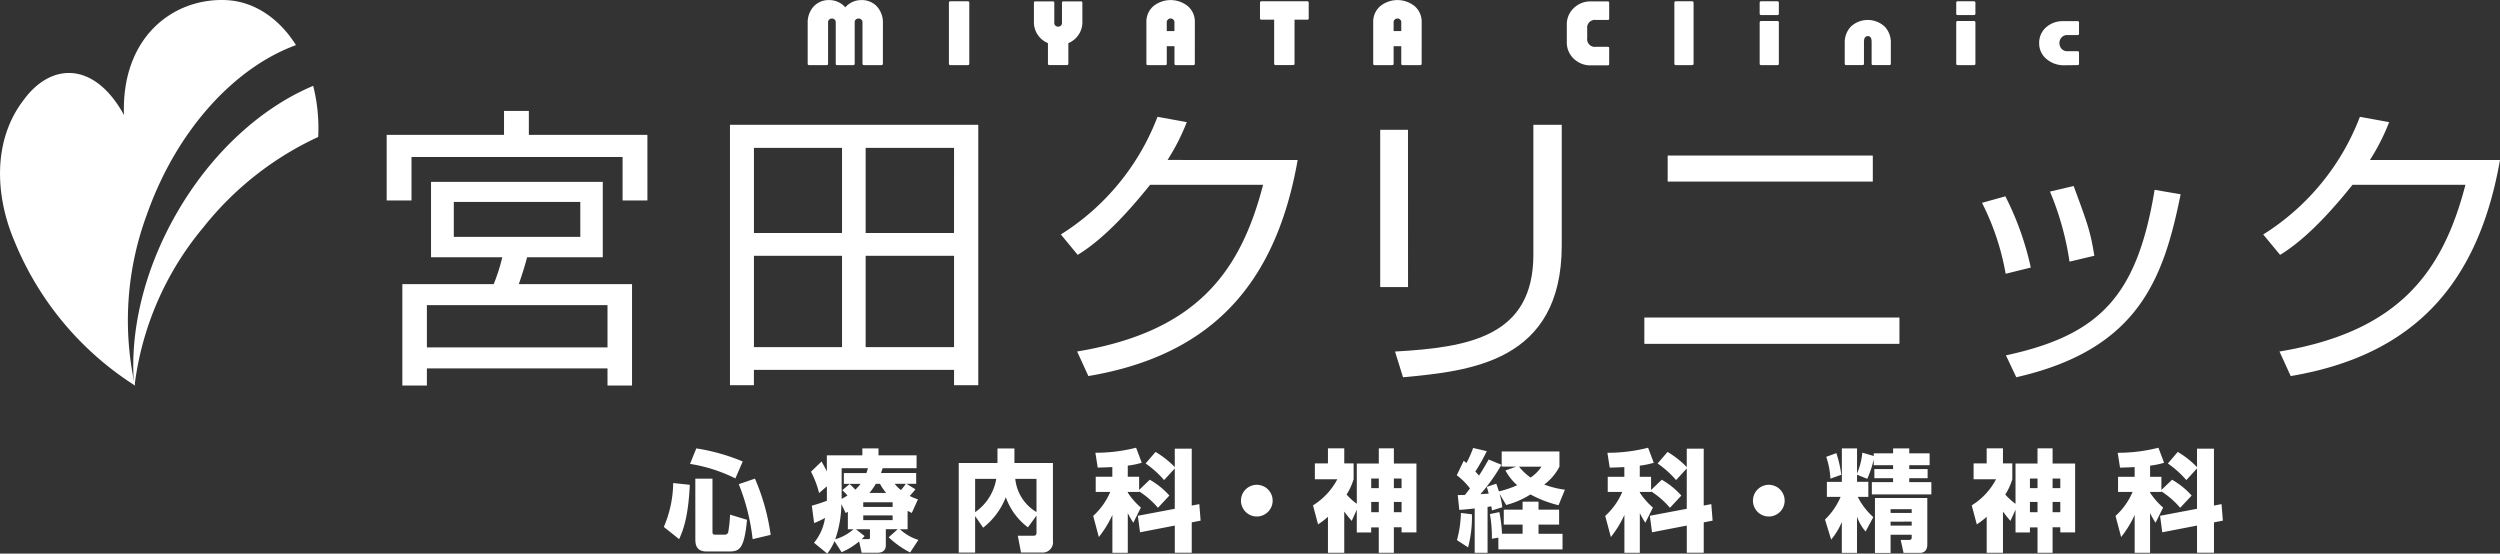<svg xmlns="http://www.w3.org/2000/svg" width="309.773" height="68.593" viewBox="0 0 309.773 68.593">
  <rect x="0" y="0" width="309.773" height="68.593" fill="#333333" stroke="none"/>
  <g id="グループ_231" data-name="グループ 231" transform="translate(-134.974 -681.762)">
    <g id="グループ_231-2" data-name="グループ 231" transform="translate(134.974 681.762)">
      <path id="パス_136" data-name="パス 136" d="M153.183,708.319c3.7-10.475,10.887-18.207,18.466-20.967-2.077-3.3-5.161-5.432-8.7-5.58-6.548-.264-12.951,4.606-12.614,14.237-3.608-6.579-8.948-6.581-12.39-1.912-3.9,5.013-3.593,11.907-1.169,17.576a38.38,38.38,0,0,0,14.919,17.859A37.719,37.719,0,0,1,153.183,708.319Z" transform="translate(-134.974 -681.762)" fill="#fff"/>
      <path id="パス_137" data-name="パス 137" d="M153.526,730.714a37.716,37.716,0,0,1,8.461-19.5,39.106,39.106,0,0,1,14.289-11.276,21.464,21.464,0,0,0-.621-6.33c-6.332,2.645-12.536,8.172-16.912,15.772-4.112,7.143-5.829,14.761-5.284,21.3C153.481,730.69,153.5,730.7,153.526,730.714Z" transform="translate(-136.848 -682.969)" fill="#fff"/>
    </g>
    <g id="グループ_232" data-name="グループ 232" transform="translate(182.889 695.506)">
      <path id="パス_138" data-name="パス 138" d="M220.632,708.163h-3.077v-5.385H191.4v5.385h-3.077v-8.13h14.541v-2.967h3.077v2.967h14.688Zm-5.532,7.032h-9.376c-.293,1.1-.4,1.465-1.025,3.333h14.027V731.09h-3.04v-2.124h-22.38v2.124h-3.04V718.528h11.319a22.231,22.231,0,0,0,1.062-3.333h-8.827v-9.34H215.1Zm.586,5.934h-22.38v5.237h22.38Zm-3.37-12.784H196.641v4.323h15.676Z" transform="translate(-188.326 -697.065)" fill="#fff"/>
      <path id="パス_139" data-name="パス 139" d="M263.454,731.249v-1.9h-24.8v1.9h-2.967V698.981h30.768v32.268Zm-13.881-29.411H238.658v10.547h10.915Zm0,13.37H238.658v11.317h10.915Zm13.881-13.37H252.5v10.547h10.951Zm0,24.687V715.208H252.5v11.317Z" transform="translate(-193.153 -697.26)" fill="#fff"/>
      <path id="パス_140" data-name="パス 140" d="M310.682,703.227C308.009,718.428,300.17,727.4,284.75,730l-1.393-3.042c14.76-2.453,20.22-9.779,23.042-20.656H292.4c-2.234,2.781-5.53,6.592-8.974,8.681l-2.086-2.528a29.7,29.7,0,0,0,11.976-14.578l3.627.659a26.5,26.5,0,0,1-2.383,4.689Z" transform="translate(-197.805 -697.148)" fill="#fff"/>
      <path id="パス_141" data-name="パス 141" d="M328.848,719.088H325.4V699.6h3.443Zm19.046-5.162c0,14.505-11.466,15.566-19.668,16.335l-.99-3.187c9.157-.512,17.143-1.866,17.143-12.01V698.981h3.515Z" transform="translate(-202.295 -697.26)" fill="#fff"/>
      <path id="パス_142" data-name="パス 142" d="M393.45,723.293v3.261H361.841v-3.261Zm-3.3-20.072v3.226H364.732v-3.226Z" transform="translate(-206.007 -697.692)" fill="#fff"/>
      <path id="パス_143" data-name="パス 143" d="M411.359,718.3a31.174,31.174,0,0,0-2.931-8.79l2.894-.807a36.272,36.272,0,0,1,3.151,8.826Zm.035,10.109c11.721-2.526,16.263-7.435,18.424-20.511l3.224.55c-2.124,10.512-5.238,19.23-20.365,22.672Zm7.878-11.611a35.735,35.735,0,0,0-2.42-8.681l2.93-.694c1.721,4.65,2.087,5.641,2.565,8.644Z" transform="translate(-210.755 -698.121)" fill="#fff"/>
      <path id="パス_144" data-name="パス 144" d="M476.566,703.227c-2.673,15.2-10.51,24.173-25.933,26.775l-1.39-3.042c14.76-2.453,20.217-9.779,23.04-20.656H458.291c-2.236,2.781-5.532,6.592-8.974,8.681l-2.09-2.528a29.681,29.681,0,0,0,11.979-14.578l3.626.659a26.417,26.417,0,0,1-2.382,4.689Z" transform="translate(-214.708 -697.148)" fill="#fff"/>
    </g>
    <g id="グループ_233" data-name="グループ 233" transform="translate(235.052 681.772)">
      <path id="パス_145" data-name="パス 145" d="M255.727,689.657c0,.116-.063.173-.189.173h-2.148c-.127,0-.189-.057-.189-.173V684.5a.412.412,0,0,0-.144-.314.491.491,0,0,0-.341-.129.483.483,0,0,0-.344.129.417.417,0,0,0-.139.314v5.157c0,.116-.063.173-.189.173h-1.977c-.126,0-.187-.056-.181-.17V684.5a.421.421,0,0,0-.14-.314.472.472,0,0,0-.331-.129.48.48,0,0,0-.34.129.418.418,0,0,0-.14.314v5.157c0,.116-.06.173-.181.173h-2.163c-.122,0-.182-.057-.182-.173v-5.019a2.937,2.937,0,0,1,.7-2.028,2.529,2.529,0,0,1,2-.837,2.608,2.608,0,0,1,1.957.9,2.633,2.633,0,0,1,1.964-.9,2.55,2.55,0,0,1,2,.837,2.945,2.945,0,0,1,.7,2.028Z" transform="translate(-246.407 -681.773)" fill="#fff"/>
      <path id="パス_146" data-name="パス 146" d="M268.419,689.674c0,.116-.059.173-.182.173h-2.161c-.122,0-.182-.057-.182-.173v-7.567c0-.11.06-.166.182-.166h2.161c.123,0,.182.056.182.166Z" transform="translate(-248.393 -681.79)" fill="#fff"/>
      <path id="パス_147" data-name="パス 147" d="M283.627,684.513a2.779,2.779,0,0,1-.472,1.577,2.811,2.811,0,0,1-1.266,1.036v2.549c0,.116-.063.173-.189.173H279.55c-.127,0-.19-.057-.19-.173v-2.549a2.813,2.813,0,0,1-1.267-1.036,2.778,2.778,0,0,1-.471-1.577v-2.4c0-.105.059-.16.182-.16h2.161c.123,0,.183.055.183.16v2.538a.411.411,0,0,0,.14.307.484.484,0,0,0,.34.129.476.476,0,0,0,.331-.129.414.414,0,0,0,.14-.307v-2.538c0-.105.059-.16.182-.16h2.162c.121,0,.182.055.182.16Z" transform="translate(-249.588 -681.792)" fill="#fff"/>
      <path id="パス_148" data-name="パス 148" d="M299.14,689.657c0,.116-.059.173-.182.173H296.8c-.123,0-.182-.057-.182-.172v-2.173h-.953v2.173c0,.114-.06.172-.182.172h-2.161c-.123,0-.182-.057-.182-.173V684.5a2.529,2.529,0,0,1,.847-1.956,3.392,3.392,0,0,1,4.31,0,2.529,2.529,0,0,1,.847,1.956Zm-2.525-4.043V684.5a.423.423,0,0,0-.141-.311.459.459,0,0,0-.331-.135.474.474,0,0,0-.337.135.419.419,0,0,0-.144.311v1.112Z" transform="translate(-251.169 -681.773)" fill="#fff"/>
      <path id="パス_149" data-name="パス 149" d="M314.849,684.06c0,.105-.061.16-.181.16h-1.575v5.453c0,.116-.063.173-.189.173h-2.148c-.127,0-.188-.057-.188-.173V684.22h-1.575c-.121,0-.181-.055-.181-.16v-1.954c0-.11.06-.166.181-.166h5.676c.119,0,.181.056.181.166Z" transform="translate(-252.766 -681.79)" fill="#fff"/>
      <path id="パス_150" data-name="パス 150" d="M330.437,689.657c0,.116-.061.173-.182.173h-2.161c-.123,0-.184-.057-.184-.172v-2.173h-.949v2.173c0,.114-.063.172-.184.172h-2.161c-.123,0-.182-.057-.182-.173V684.5a2.529,2.529,0,0,1,.847-1.956,3.39,3.39,0,0,1,4.308,0,2.525,2.525,0,0,1,.849,1.956Zm-2.527-4.043V684.5a.425.425,0,0,0-.137-.311.467.467,0,0,0-.335-.135.473.473,0,0,0-.335.135.414.414,0,0,0-.142.311v1.112Z" transform="translate(-254.358 -681.773)" fill="#fff"/>
      <path id="パス_151" data-name="パス 151" d="M356.392,689.708c0,.116-.059.173-.181.173h-2.065a2.946,2.946,0,0,1-2.148-.833,2.738,2.738,0,0,1-.854-2.041v-2.186A2.729,2.729,0,0,1,352,682.79a2.947,2.947,0,0,1,2.148-.833h2.065c.121,0,.181.058.181.167v1.984c0,.1-.059.147-.181.147h-1.456a.958.958,0,0,0-1.086,1.082V686.5a.958.958,0,0,0,1.086,1.084h1.456c.121,0,.181.048.181.147Z" transform="translate(-257.08 -681.792)" fill="#fff"/>
      <path id="パス_152" data-name="パス 152" d="M368.364,689.674c0,.116-.066.173-.191.173h-2.007c-.119,0-.182-.057-.182-.173v-7.567c0-.11.064-.166.182-.166h2.007c.126,0,.191.056.191.166Z" transform="translate(-258.592 -681.79)" fill="#fff"/>
      <path id="パス_153" data-name="パス 153" d="M380.129,683.483c0,.109-.063.162-.191.162h-2.006c-.121,0-.18-.053-.18-.162v-1.368c0-.118.059-.175.18-.175h2.006c.128,0,.191.057.191.175Zm0,6.2c0,.112-.063.166-.191.166h-2.006c-.121,0-.18-.054-.18-.166V684.55c0-.109.059-.167.18-.167h2.006c.128,0,.191.058.191.167Z" transform="translate(-259.791 -681.79)" fill="#fff"/>
      <path id="パス_154" data-name="パス 154" d="M395.2,689.936c0,.116-.064.173-.188.173h-2c-.128,0-.191-.057-.191-.173V687.22c0-.468-.156-.7-.468-.7s-.482.235-.482.7v2.716c0,.116-.064.173-.19.173h-2.009c-.119,0-.182-.057-.182-.173v-2.554a2.85,2.85,0,0,1,.737-2.024,3.081,3.081,0,0,1,4.232,0,2.836,2.836,0,0,1,.741,2.024Z" transform="translate(-260.987 -682.053)" fill="#fff"/>
      <path id="パス_155" data-name="パス 155" d="M407.249,683.483c0,.109-.064.162-.191.162h-2.005c-.123,0-.182-.053-.182-.162v-1.368c0-.118.059-.175.182-.175h2.005c.128,0,.191.057.191.175Zm0,6.2c0,.112-.064.166-.191.166h-2.005c-.123,0-.182-.054-.182-.166V684.55c0-.109.059-.167.182-.167h2.005c.128,0,.191.058.191.167Z" transform="translate(-262.555 -681.79)" fill="#fff"/>
      <path id="パス_156" data-name="パス 156" d="M421.253,689.955c0,.114-.061.172-.182.172l-1.607.018a3.279,3.279,0,0,1-2.233-.769,2.483,2.483,0,0,1-.916-1.964,2.538,2.538,0,0,1,.848-1.96,3.078,3.078,0,0,1,2.155-.771h1.752c.121,0,.182.054.182.164v1.391c0,.11-.061.167-.182.167h-1.233a.937.937,0,0,0-.823.391,1.046,1.046,0,0,0-.19.607,1.069,1.069,0,0,0,.19.605.93.93,0,0,0,.823.4h1.233c.121,0,.182.057.182.167Z" transform="translate(-263.721 -682.069)" fill="#fff"/>
    </g>
    <g id="グループ_234" data-name="グループ 234" transform="translate(217.23 737.24)">
      <path id="パス_157" data-name="パス 157" d="M229.78,748.138c-.189,4.035-.831,5.644-1.322,6.734l-1.895-1.513a14.247,14.247,0,0,0,1.159-5.44Zm.806-4.513a24.819,24.819,0,0,1,5.751,1.623l-.912,2.1a19.228,19.228,0,0,0-5.616-1.8Zm-.123,3.749h2.126v6.557c0,.341.083.382.34.382H234.1a.434.434,0,0,0,.435-.271,16.086,16.086,0,0,0,.233-2.208l2.1.64c-.34,3.611-.94,3.926-2.194,3.926h-2.808c-1.227,0-1.4-.778-1.4-1.486Zm7.389,0a26.816,26.816,0,0,1,1.949,6.967l-2.236.531a25.956,25.956,0,0,0-1.717-6.816Z" transform="translate(-226.563 -743.544)" fill="#fff"/>
      <path id="パス_158" data-name="パス 158" d="M258.836,753.644h-.954a5.955,5.955,0,0,0,2.291,1.323l-1.023,1.554a11.425,11.425,0,0,1-2.658-1.88l1.118-1h-1.473v1.991c0,.926-.831.926-1.1.926h-1.894l-.314-1.4a9.065,9.065,0,0,1-2.167,1.335l-.886-1.377a6.372,6.372,0,0,1-.9,1.542l-1.636-1.337a6.242,6.242,0,0,0,1.363-3.08,11.314,11.314,0,0,1-1.349.64l-.286-2.155c.477-.137,1-.286,1.867-.613v-1.786l-.968.832a11.564,11.564,0,0,0-1-2.643l1.309-1.268c.232.422.423.751.655,1.228v-1.991h4.4v-.859h2v.859h4.717v1.594h-4.2c-.083.26-.1.286-.206.6H259.9v1.337h-1.186l1.09.681a10.063,10.063,0,0,1-.709.819,5.645,5.645,0,0,0,1.023.42l-.764,1.691c-.272-.136-.34-.177-.518-.26Zm-7.4-2.166c-.082.055-.123.066-.273.163l-.531-1.117a13.719,13.719,0,0,1-.763,4.36,5.806,5.806,0,0,0,2.262-1.24h-.7Zm.218-3.436a8.04,8.04,0,0,1,.7.7,5.728,5.728,0,0,0,.654-.722h-2.071v-1.337h2.794c.054-.163.109-.313.191-.6h-3.258v3.8a7.505,7.505,0,0,0,.722-.423,5.93,5.93,0,0,0-.64-.654Zm2.3,6.83c.218,0,.218-.054.218-.26v-.968H252.43l1.078.846a5.1,5.1,0,0,1-.356.382Zm-.613-4.567v.573h3.639v-.573Zm0,1.622v.586h3.639v-.586Zm2.835-2.781a6.869,6.869,0,0,1-.762-1.131H254.9a8.441,8.441,0,0,1-.79,1.131Zm1.063-1.131a4.025,4.025,0,0,0,.777.777,8.8,8.8,0,0,0,.6-.777Z" transform="translate(-228.632 -743.544)" fill="#fff"/>
      <path id="パス_159" data-name="パス 159" d="M269.28,752.011v4.526h-2.031v-11.1h4.8v-1.8h2.1v1.8h4.771v9.637a1.28,1.28,0,0,1-1.391,1.459h-2.562l-.4-2.085h1.963c.34,0,.354-.246.354-.383v-2.112l-1.062,1.458a8,8,0,0,1-2.74-3.734,8.868,8.868,0,0,1-2.808,3.775Zm0-4.608v4.131A6.3,6.3,0,0,0,271.9,747.4Zm7.605,0h-2.631a5.416,5.416,0,0,0,2.631,4.117Z" transform="translate(-230.709 -743.546)" fill="#fff"/>
      <path id="パス_160" data-name="パス 160" d="M293.824,750.978a10.261,10.261,0,0,0-2.331-2.032v.069h-1.406v.081a8.817,8.817,0,0,0,1.623,1.854l-.94,1.882a11.588,11.588,0,0,1-.683-1.2v4.92h-1.908v-4.688A13.129,13.129,0,0,1,286.5,754.6l-.7-2.617a8.456,8.456,0,0,0,2.113-2.971h-1.8v-1.882h2.058v-1.2c-.832.042-1.349.057-1.811.068l-.287-1.84a20.377,20.377,0,0,0,5.044-.626l.7,1.866a10.576,10.576,0,0,1-1.732.355v1.377h1.406v1.636l1.321-1.268a9.477,9.477,0,0,1,2.427,1.963Zm2.086.123v-5l-1.323,1.443a12.031,12.031,0,0,0-2.291-2.057l1.228-1.432a11.19,11.19,0,0,1,2.386,1.881v-2.289h2.1V750.7l.939-.178.163,2.046-1.1.217v3.762h-2.1v-3.366l-4.308.832-.273-2.045Z" transform="translate(-232.6 -743.535)" fill="#fff"/>
      <path id="パス_161" data-name="パス 161" d="M310.114,750.613a1.963,1.963,0,1,1-1.963-1.963A1.964,1.964,0,0,1,310.114,750.613Z" transform="translate(-234.677 -744.056)" fill="#fff"/>
      <path id="パス_162" data-name="パス 162" d="M320,756.561H317.98V752.1a9.18,9.18,0,0,1-1.226.94l-.628-2.358a8.343,8.343,0,0,0,3.013-3.23h-2.781v-1.963h1.622v-1.868H320v1.868h1.159v1.963a7.715,7.715,0,0,1-.873,1.894,7.9,7.9,0,0,0,1.268,1.145v-4.988h2.726v-1.882h1.868v1.882h2.795v8.534H327.1V753.4h-.955v3.162h-1.868v-3.149h-.94v.629h-1.785v-2.823l-.626,1.391c-.26-.3-.532-.614-.929-1.159Zm3.34-9.2v1.185h.94v-1.185Zm0,2.9v1.268h.94v-1.268Zm2.808-2.9v1.185h.955v-1.185Zm0,2.9v1.268h.955v-1.268Z" transform="translate(-235.69 -743.544)" fill="#fff"/>
      <path id="パス_163" data-name="パス 163" d="M336.083,749.4c.5,0,.641,0,.886-.012.4-.491.533-.683.628-.806a8.161,8.161,0,0,0-1.636-1.635l.859-1.787a3.356,3.356,0,0,1,.34.274,13.727,13.727,0,0,0,.832-1.868l1.69.4a24.773,24.773,0,0,1-1.417,2.521c.136.15.272.286.449.5.232-.34.532-.817,1.2-1.991l1.582.655a22.148,22.148,0,0,1-2.6,3.64c.382-.027.559-.027,1.022-.069-.083-.326-.137-.517-.245-.831l1.186-.4c.083.232.151.423.328.954a12.27,12.27,0,0,0,2.263-.762,6.653,6.653,0,0,1-1.459-1.828l1.323-.477h-1.786V744h7.157v1.881A6.4,6.4,0,0,1,346.8,748.1a11.7,11.7,0,0,0,2.563.64l-.791,1.923a14.3,14.3,0,0,1-3.477-1.337,10.751,10.751,0,0,1-3.012,1.31l-.819-1.4a10.987,10.987,0,0,1,.342,1.677l-1.283.394c-.04-.245-.04-.339-.081-.5-.136.014-.233.026-.464.068v5.683h-1.594v-5.494c-.914.1-1.336.137-1.908.177Zm1.759,2.386a14.724,14.724,0,0,1-.478,4.1l-1.377-.9a14.22,14.22,0,0,0,.491-3.368Zm3.271,2.89-.8.137a15.768,15.768,0,0,0-.244-3.054l1.172-.246a18.224,18.224,0,0,1,.326,2.685h2.551v-1.131h-2.331v-1.855h2.331v-.994h1.975v.994h2.551v1.855h-2.551V754.2h2.974v1.935h-7.948Zm2.563-8.792a7.075,7.075,0,0,0,1.431,1.35,4.816,4.816,0,0,0,1.349-1.35Z" transform="translate(-237.711 -743.538)" fill="#fff"/>
      <path id="パス_164" data-name="パス 164" d="M364.463,750.978a10.224,10.224,0,0,0-2.331-2.032v.069h-1.4v.081a8.738,8.738,0,0,0,1.622,1.854l-.941,1.882a11.02,11.02,0,0,1-.681-1.2v4.92H358.82v-4.688a13.2,13.2,0,0,1-1.677,2.739l-.7-2.617a8.453,8.453,0,0,0,2.112-2.971h-1.8v-1.882h2.059v-1.2c-.832.042-1.351.057-1.814.068l-.286-1.84a20.359,20.359,0,0,0,5.043-.626l.7,1.866a10.663,10.663,0,0,1-1.732.355v1.377h1.4v1.636l1.323-1.268a9.488,9.488,0,0,1,2.426,1.963Zm2.085.123v-5l-1.322,1.443a12.021,12.021,0,0,0-2.289-2.057l1.226-1.432a11.17,11.17,0,0,1,2.385,1.881v-2.289h2.1V750.7l.94-.178.163,2.046-1.1.217v3.762h-2.1v-3.366l-4.308.832-.271-2.045Z" transform="translate(-239.798 -743.535)" fill="#fff"/>
      <path id="パス_165" data-name="パス 165" d="M380.754,750.613a1.964,1.964,0,1,1-1.962-1.963A1.965,1.965,0,0,1,380.754,750.613Z" transform="translate(-241.875 -744.056)" fill="#fff"/>
      <path id="パス_166" data-name="パス 166" d="M392.806,744.239h2.4v-.614h2v.614h2.522v1.471h-2.522v.477h2.277v1.132h-2.277v.491h2.739v1.514h-7.374V747.81h2.631v-.491h-2.319v-1.132h2.319v-.477h-2.4V745a13.061,13.061,0,0,1-.8,2.4l-1.266-.517v.885h1.4v1.866h-1.309a8.53,8.53,0,0,0,1.923,2.508l-.955,1.786a5.921,5.921,0,0,1-1.062-1.84v4.485h-1.882v-3.831a8.337,8.337,0,0,1-1.323,2.182l-.762-2.482a8.548,8.548,0,0,0,1.936-2.808H387V747.77h1.855v-4.145h1.882v3.108a8.568,8.568,0,0,0,.654-2.577l1.417.41Zm-4.634-.027a14.168,14.168,0,0,1,.613,2.684l-1.349.477a9.819,9.819,0,0,0-.517-2.7Zm11.272,5.561v5.766c0,.531-.232,1.036-.9,1.036H396.5l-.354-1.608h1.035c.246,0,.328-.1.328-.314v-.326h-2.617v2.249h-1.936v-6.8Zm-4.552,1.391v.462h2.617v-.462Zm0,1.539v.491h2.617V752.7Z" transform="translate(-242.888 -743.544)" fill="#fff"/>
      <path id="パス_167" data-name="パス 167" d="M410.882,756.561h-2.017V752.1a9.113,9.113,0,0,1-1.228.94l-.626-2.358a8.324,8.324,0,0,0,3.011-3.23h-2.78v-1.963h1.622v-1.868h2.017v1.868h1.158v1.963a7.758,7.758,0,0,1-.871,1.894,7.825,7.825,0,0,0,1.268,1.145v-4.988h2.726v-1.882h1.868v1.882h2.794v8.534h-1.84V753.4h-.954v3.162h-1.868v-3.149h-.94v.629h-1.785v-2.823l-.629,1.391c-.258-.3-.531-.614-.926-1.159Zm3.34-9.2v1.185h.94v-1.185Zm0,2.9v1.268h.94v-1.268Zm2.808-2.9v1.185h.954v-1.185Zm0,2.9v1.268h.954v-1.268Z" transform="translate(-244.951 -743.544)" fill="#fff"/>
      <path id="パス_168" data-name="パス 168" d="M434.86,750.978a10.225,10.225,0,0,0-2.331-2.032v.069h-1.4v.081a8.811,8.811,0,0,0,1.621,1.854l-.94,1.882a11.029,11.029,0,0,1-.681-1.2v4.92h-1.908v-4.688a13.163,13.163,0,0,1-1.677,2.739l-.694-2.617a8.474,8.474,0,0,0,2.111-2.971h-1.8v-1.882h2.059v-1.2c-.831.042-1.351.057-1.813.068l-.286-1.84a20.368,20.368,0,0,0,5.044-.626l.7,1.866a10.641,10.641,0,0,1-1.732.355v1.377h1.4v1.636l1.322-1.268a9.492,9.492,0,0,1,2.427,1.963Zm2.085.123v-5l-1.323,1.443a12.022,12.022,0,0,0-2.289-2.057l1.227-1.432a11.192,11.192,0,0,1,2.385,1.881v-2.289h2.1V750.7l.94-.178.163,2.046-1.1.217v3.762h-2.1v-3.366l-4.308.832-.272-2.045Z" transform="translate(-246.972 -743.535)" fill="#fff"/>
    </g>
  </g>
</svg>
